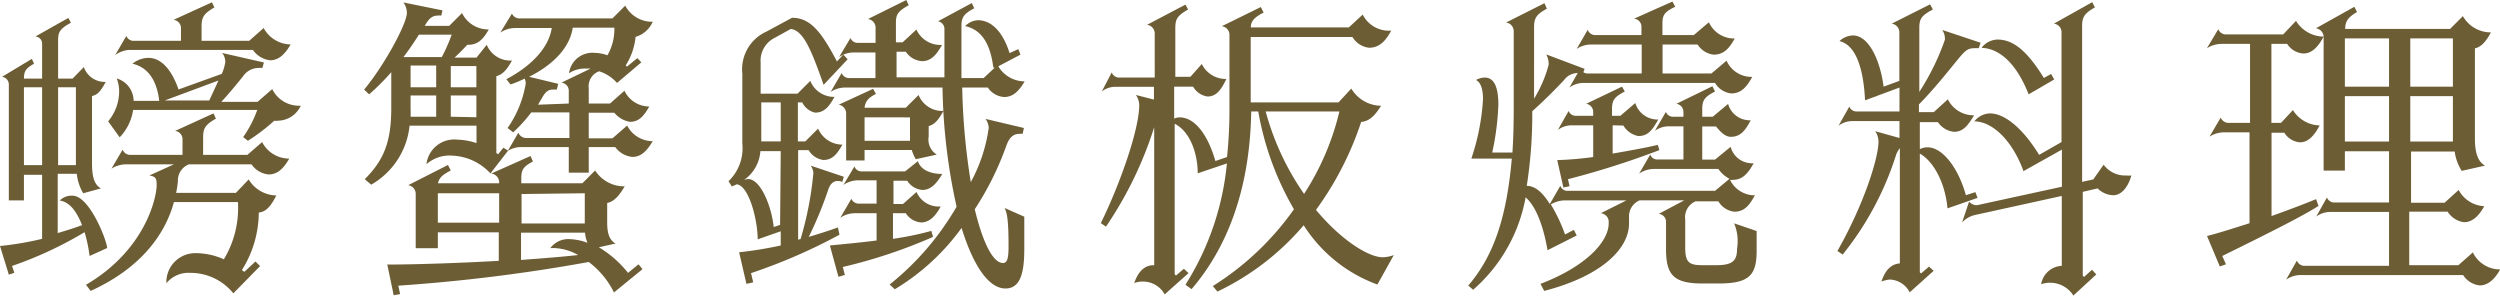 <svg xmlns="http://www.w3.org/2000/svg" viewBox="0 0 195.33 23.09"><defs><style>.cls-1{fill:#6c5d35;}</style></defs><g id="圖層_2" data-name="圖層 2"><g id="A"><path class="cls-1" d="M28.45,7C30,5.14,31.79,1.87,31.79,1a1.41,1.41,0,0,0-.27-.81l3.05.62-.09.41a1,1,0,0,0-.29,0c-.46,0-.72.29-1,.8H35.1l1-1a2.28,2.28,0,0,0,2.09,1.28c-.48.86-.91,1.2-1.63,1.2h-.05c-.31.33-.65.69-1,1h1.72l.8-1A2,2,0,0,0,40,4.73c-.36.67-.72,1.1-1.22,1.22v6a.71.71,0,0,0,.14.1l.41-.51.36.22.81-1.39a.67.67,0,0,0,.56.41h3.43v-2H41.51a10.94,10.94,0,0,1-1.42,1.56L39.66,10A8.44,8.44,0,0,0,41.08,6.5,1.34,1.34,0,0,0,41,6.14a10.27,10.27,0,0,1-1.11.46l-.33-.41c2.13-1.13,3.33-2.57,3.55-4H40.21a2.06,2.06,0,0,0-1.12.36L40,1.06a.64.64,0,0,0,.58.38h7.27l1-1A2.38,2.38,0,0,0,51,1.7a2.1,2.1,0,0,1-1.34,1.18,5.08,5.08,0,0,1-.77,2.23s.07.07.09.1l.82-.67.31.33L48.21,6.48a3.14,3.14,0,0,0-1.4-.91A1.24,1.24,0,0,0,46,6.89v1.2h1.66l1.13-1a2.14,2.14,0,0,0,1.94,1.23c-.41.72-.79,1.2-1.51,1.2A2,2,0,0,1,48,8.81H46v2h1.85l1.15-1a2.25,2.25,0,0,0,2,1.22c-.43.72-.89,1.23-1.58,1.23a1.87,1.87,0,0,1-1.35-.77H46v2H44.44v-2H40.69a2,2,0,0,0-1,.29l-1.37,1.77a4.28,4.28,0,0,0-3-1.39,2.72,2.72,0,0,0-2,.67,2.18,2.18,0,0,1,2.4-1.92,5.13,5.13,0,0,1,1.51.27V9.82H32A6,6,0,0,1,29,14.43L28.5,14c1.49-1.49,2.07-2.91,2.07-5.55V5.64a17.64,17.64,0,0,1-1.73,1.73ZM46,20.47a133.73,133.73,0,0,1-14.88,1.85l.14.65-.5.1-.5-2.4c1.94,0,5.33-.1,8.71-.29V18.15H34.21v1.24H32.48V15.12a.68.68,0,0,0-.59-.65L35,12.89l.22.43c-.7.36-.91.6-1,1H39v-.12a.7.7,0,0,0-.62-.64l3.07-1.37.19.43c-.79.41-.91.67-.91,1.34v.36h4.77l1-1a2.7,2.7,0,0,0,2.31,1.24c-.41.68-.79,1.18-1.37,1.3v1.44c0,.72.07,1.39.65,1.73l-1.3.29a8.44,8.44,0,0,1,2.28,2l.82-.67.31.38-2.23,1.82A6.64,6.64,0,0,0,46,20.47ZM32.73,2.71c-.37.58-.77,1.18-1.21,1.75h3a13.92,13.92,0,0,0,.77-1.75Zm-.65,6.41h2V7.46h-2V8.52A5.72,5.72,0,0,1,32.08,9.12Zm2-4h-2V6.82h2ZM39,17.4V15.1H34.21v2.3ZM35.22,5.16V6.82h2V5.16Zm2,4V7.46h-2V9.12Zm3.53,6v2.3h4.94V15.1Zm4.51,4.82a4.07,4.07,0,0,0-2-.6c-.09,0-.17,0-.26,0a1.76,1.76,0,0,1,1.41-.7,4.46,4.46,0,0,1,1.49.29,2.48,2.48,0,0,1-.19-.79h-5v2.13C42.33,20.19,43.89,20.07,45.23,19.92ZM44.44,8.09v-1a.63.63,0,0,0-.58-.63l2.28-1.1a1.56,1.56,0,0,0-.31,0,2.27,2.27,0,0,0-1.37.36,1.84,1.84,0,0,1,2-1.59,3.07,3.07,0,0,1,1,.19A4.07,4.07,0,0,0,48,2.16H44.75C44.56,3.5,43.5,4.92,41.34,6l2.28.55L43.5,7a2.42,2.42,0,0,0-.33,0c-.32,0-.56.17-.82.65-.1.17-.22.36-.31.53Z"/><path class="cls-1" d="M57.18,14.57l-.26-.41A3.57,3.57,0,0,0,58,11.23V5.76a3.23,3.23,0,0,1,1.88-3.29l2-1.08c1.42,0,2.28,1.06,3.51,3.41l.5-.53.34.36-1.88,2c-1-2.86-1.6-4.23-2.56-4.37l-1.25.69a2,2,0,0,0-1.11,1.95V7.32h2.88l1-1a2,2,0,0,0,1.89,1.25c-.4.72-.77,1.23-1.51,1.23A1.47,1.47,0,0,1,62.68,8h-.34v3.05h.58l1-1a2.08,2.08,0,0,0,1.9,1.25c-.41.72-.77,1.2-1.49,1.2a1.58,1.58,0,0,1-1.15-.77h-.82v7a1.33,1.33,0,0,1,.19-.05,26.35,26.35,0,0,0,1-5.16,1.09,1.09,0,0,0-.21-.58l2.59.87-.12.4a1.15,1.15,0,0,0-.36-.07c-.26,0-.55.15-.72.63a30.06,30.06,0,0,1-1.54,3.74c.8-.24,1.56-.48,2.28-.74l.12.57a43.63,43.63,0,0,1-6.91,3l.17.72-.53.12-.57-2.47A30.63,30.63,0,0,0,61,19.18V18.07l-1.8.63c0-1.44-.65-4.16-1.63-4.3ZM61,11.81H59.41a3,3,0,0,1-1.29,2.26.93.93,0,0,1,.33-.08c1,0,1.85,2.21,2,3.75l.5-.17ZM59.48,8v2.42c0,.22,0,.44,0,.63H61V8ZM72.9,18.51a40.31,40.31,0,0,1-7.05,2.35l.16.62-.5.15-.67-2.45c1-.1,2.33-.22,3.65-.39V16.66H66.76a2,2,0,0,0-1.11.36l.87-1.49a.63.63,0,0,0,.57.38h1.4V14.09H67a2,2,0,0,0-1.1.36L66.76,13a.57.57,0,0,0,.53.39h3.43l1-.8c.2.65.92,1,1.9,1-.43.74-.89,1.25-1.54,1.25a1.55,1.55,0,0,1-1.2-.72H69.81v1.82h.74L71.61,15a1.88,1.88,0,0,0,1.89,1.13c-.41.77-.89,1.25-1.53,1.25a1.57,1.57,0,0,1-1.2-.72h-1v2a24,24,0,0,0,3-.62Zm-3,4.08-.39-.36a21.65,21.65,0,0,0,5.23-6.08,45.82,45.82,0,0,1-1.1-9.31H66a2.08,2.08,0,0,0-1.1.34l.86-1.47a.63.63,0,0,0,.58.39h2.06v-2H66.69a2,2,0,0,0-1.13.36l.89-1.49a.6.6,0,0,0,.55.38h1.41V2.14a.67.67,0,0,0-.6-.65l3-1.49L71,.41c-.91.5-1,.77-1,1.41V3.31h.52l1.08-1a2.07,2.07,0,0,0,2,1.2c-.41.74-.84,1.27-1.56,1.27a1.67,1.67,0,0,1-1.27-.74h-.72v2h3.74V2.28a.61.61,0,0,0-.5-.62L75.93.24l.19.41c-.79.41-1,.69-1,1.37V6.1h1.73l.88-.82-.12,0c-.21-1.66-.79-2.93-2.2-3.24a1.49,1.49,0,0,1,1-.46c1,0,1.92.82,2.47,2.57l.68-.31.17.43L78,5.18a2.41,2.41,0,0,0,2.06,1.18c-.43.72-.88,1.22-1.6,1.22a1.67,1.67,0,0,1-1.28-.74h-2a52.11,52.11,0,0,0,.67,7.39A12.44,12.44,0,0,0,77.25,10,1.26,1.26,0,0,0,77,9.29L80,10l-.1.46a.83.83,0,0,0-.26,0c-.46,0-.77.27-1,.89a23.35,23.35,0,0,1-2.48,5c.63,2.61,1.42,4.2,2.21,4.2.31,0,.43-.32.43-1.3,0-2.11-.12-2.62-.31-3l1.54.68v2.54c0,1.92-.34,3.07-1.47,3.07-1.34,0-2.54-1.85-3.43-4.73A17.66,17.66,0,0,1,69.93,22.59ZM67.55,8.42h3.22l1-1a2,2,0,0,0,1.82,1.25h.12c-.38.7-.69,1.06-1.15,1.18v.82a1.38,1.38,0,0,0,.63,1.41l-1.64.36a3.2,3.2,0,0,1-.31-.72H67.55v.82H66.11V8.86a.69.69,0,0,0-.58-.68l2.69-1.24.22.4C67.77,7.66,67.6,8,67.55,8.42Zm0,.75V11H71.1V9.17Z"/><path class="cls-1" d="M86.41,17.71l-.4-.28c1.48-3,3-7.3,3-9.22a1.41,1.41,0,0,0-.26-.79l1.41.36v-1H87.09a1.79,1.79,0,0,0-1,.36l.77-1.48a.63.63,0,0,0,.53.4h2.83V2.59a.68.68,0,0,0-.6-.65l3-1.58.21.38c-.88.51-1,.77-1,1.47V6h1.18l.89-1a2.08,2.08,0,0,0,1.92,1.17c-.36.73-.72,1.37-1.47,1.37a1.54,1.54,0,0,1-1.13-.77H91.74v2.5a1,1,0,0,1,.43-.1c1.23,0,2.24,1.47,2.79,3.41l.91-.31a35.26,35.26,0,0,0,.19-3.57v-6a.67.67,0,0,0-.6-.65L98.51.55l.22.43c-.75.39-1,.68-1,1.16h7.66l1.08-1a2.29,2.29,0,0,0,2.23,1.25c-.41.76-.89,1.34-1.73,1.34a1.73,1.73,0,0,1-1.3-.84H97.72V8h6.86l1-1.08a2.74,2.74,0,0,0,2.23,1.34h.1c-.43.67-.84,1.2-1.56,1.27a24.86,24.86,0,0,1-3.53,6.87c2,2.4,4.13,3.7,5.21,3.7a2.65,2.65,0,0,0,.87-.17l-1.28,2.3a11.45,11.45,0,0,1-5.76-4.63,20.28,20.28,0,0,1-6.74,5.18l-.36-.43a22.11,22.11,0,0,0,6.34-6,23,23,0,0,1-2.79-7.64h-.55c-.1,6.29-2,10.78-4.66,13.88l-.48-.34a21.53,21.53,0,0,0,3.24-9.48l-2.28.77c0-1.47-.55-3.24-1.8-3.87V21.43l.1.1.62-.53.36.34L91,23A1.93,1.93,0,0,0,89.29,22a1.67,1.67,0,0,0-.67.12c.31-.94.84-1.4,1.51-1.4h.05V9.94A29.63,29.63,0,0,1,86.41,17.71Zm12.48-9a20.64,20.64,0,0,0,3,6.44,20.53,20.53,0,0,0,2.76-6.44Z"/><path class="cls-1" d="M135.49,17.45l1.76.6v1.54c0,1.94-.6,2.56-3,2.56h-1.24c-2.26,0-2.84-.69-2.84-2.68V17.33a.62.62,0,0,0-.57-.62l2-1.06h-3.48a1.35,1.35,0,0,0-.84,1.32v.5c0,1.88-2,4.06-6.63,5.26l-.29-.55c3.58-1.37,5.33-3.31,5.33-4.73v-.17a.68.68,0,0,0-.62-.62l2-1h-4.9a2.25,2.25,0,0,0-1,.31,12.9,12.9,0,0,1,1.11,2.35l.69-.36.22.44-2.28,1.15c-.22-1.35-.75-3.31-1.71-4.13a12.53,12.53,0,0,1-4.1,7.22l-.38-.33c2-2.33,3-5.35,3.4-9.92h-3.16a17.74,17.74,0,0,0,.91-4.63c0-.79-.17-1.32-.55-1.51a1.53,1.53,0,0,1,.69-.19c.7,0,1.06.69,1.06,2.11a20.62,20.62,0,0,1-.48,3.75h1.58c.07-1.08.1-2.24.1-3.51v-6a.68.68,0,0,0-.6-.65l3-1.51.19.43c-.86.46-1,.77-1,1.47V7.71A9.83,9.83,0,0,0,121,5.06V4.94a1.53,1.53,0,0,0-.19-.69l3,1.13-.1.26a.57.57,0,0,0,.31.1h4.25V3.48h-4a2,2,0,0,0-1.08.34l.86-1.49a.64.64,0,0,0,.53.41h3.67V2.09a.63.63,0,0,0-.58-.63l3-1.34.22.41c-.89.41-1,.69-1,1.32v.89h2.45l1.18-1A2.16,2.16,0,0,0,135.3,3a1,1,0,0,0,.24,0c-.43.79-.86,1.27-1.65,1.27a1.72,1.72,0,0,1-1.25-.79H129.9V5.74h3.82l1.18-1A2.12,2.12,0,0,0,136.67,6a1,1,0,0,0,.24,0c-.43.79-.86,1.3-1.65,1.3A1.68,1.68,0,0,1,134,6.48h-10.3a1.89,1.89,0,0,0-1.08.36l.65-1.13h-.07a1.31,1.31,0,0,0-1,.55c-.68.72-1.56,1.61-2.48,2.43a36.39,36.39,0,0,1-.43,5.83c.65,0,1.25.53,1.8,1.42l.82-1.42a.59.59,0,0,0,.53.39H134l1.13-.94a2.32,2.32,0,0,1-.87-.77h-5.11a2.14,2.14,0,0,0-1.08.36l.87-1.49a.56.56,0,0,0,.52.39h2.07V9.87h-1.15a1.85,1.85,0,0,0-1.08.35l.86-1.48a.58.58,0,0,0,.53.38h.84V8.74a.64.64,0,0,0-.55-.63l2.81-1.37.21.41c-.84.43-1,.7-1,1.39v.58h.82l1.2-1a1.75,1.75,0,0,0,1.53,1.27.66.66,0,0,0,.24,0c-.4.75-.76,1.3-1.56,1.3-.43,0-.81-.38-1.15-.81h-1.08v2.59h1l1.22-1a1.71,1.71,0,0,0,1.54,1.28.86.86,0,0,0,.26,0c-.41.74-.84,1.3-1.61,1.3a.66.66,0,0,1-.24,0,2.15,2.15,0,0,0,1.71,1.2,1,1,0,0,0,.24,0c-.44.79-.82,1.29-1.61,1.29a1.66,1.66,0,0,1-1.25-.81h-1.78a1.34,1.34,0,0,0-.81,1.42v2.18c0,1.13.26,1.39,1.32,1.39h1.08c1.29,0,1.65-.33,1.65-1.29A3.61,3.61,0,0,0,135.49,17.45ZM126,9.79V12c1.25-.22,2.52-.44,3.53-.68l.12.41A66.48,66.48,0,0,1,122.51,14l.12.55-.48.1-.48-2.14a27.53,27.53,0,0,0,2.81-.24V9.79H122.8a1.82,1.82,0,0,0-1.08.36l.84-1.48a.6.6,0,0,0,.55.38h1.37V8.74a.64.64,0,0,0-.55-.63l2.8-1.34.22.38c-.84.43-1,.7-1,1.39v.51h.65l1.17-1a1.81,1.81,0,0,0,1.56,1.28.63.63,0,0,0,.24,0c-.43.75-.76,1.3-1.56,1.3a1.73,1.73,0,0,1-1.17-.82Z"/><path class="cls-1" d="M143.56,19.61c2.06-3.62,3.21-7.25,3.21-8.55a1.42,1.42,0,0,0-.26-.81l1.9.53V9.46h-3.68a1.84,1.84,0,0,0-1.08.36l.84-1.49a.61.61,0,0,0,.56.38h3.36V6.84l-2.69,1c-.12-2.5-.72-4.32-2-4.63a1.62,1.62,0,0,1,1.05-.44c1.27,0,2.14,2,2.4,4l1.23-.45V2.5a.68.68,0,0,0-.6-.65l3-1.51.22.4c-.91.48-1.06.75-1.06,1.44v5a18.84,18.84,0,0,0,2-4.08,1.22,1.22,0,0,0-.21-.76l3,1-.15.43a2.17,2.17,0,0,0-.4,0c-.39,0-.63.17-1,.6-.67.79-1.92,2.42-3.27,3.79v.6h1.16l1.1-1a2.25,2.25,0,0,0,2,1.25h.05c-.5.82-.86,1.29-1.58,1.29a1.75,1.75,0,0,1-1.25-.76H150v2.11a1.41,1.41,0,0,1,.6-.14c1.18,0,2.4,1.6,3,3.74l.74-.24.17.45-2.35.82C152,14.4,151.14,12.65,150,12v9.26c0,.05.08.07.1.1l.62-.53.36.33-1.87,1.68a1.83,1.83,0,0,0-1.56-1A2.57,2.57,0,0,0,147,22c.31-.94.79-1.37,1.44-1.42v-9a1.64,1.64,0,0,0-.32.6,23.85,23.85,0,0,1-4.15,7.71Zm22.58-5.9a1.58,1.58,0,0,0,.39,0c-.24.84-.7,1.47-1.32,1.54l-.17,0a1.81,1.81,0,0,1-1.15-.53l-1.16.27v6.55s.08.07.1.1l.62-.56.34.36L162,23.09a2.17,2.17,0,0,0-1.8-1,2,2,0,0,0-.72.12,1.71,1.71,0,0,1,1.61-1.44V15.31l-6.79,1.49a2,2,0,0,0-1,.58l.55-1.63a.78.78,0,0,0,.53.28l.1,0,6.62-1.44V11.69l-3,1.68c-.87-2.38-2.4-3.87-3.84-3.89a1.61,1.61,0,0,1,1.22-.62c1.08,0,2.5,1.05,3.84,3.24l1.75-1V2.47a.67.67,0,0,0-.6-.62l3-1.68.21.41c-.86.48-1,.79-1,1.48V14.21l.87-.19.81-1.15A2.09,2.09,0,0,0,166.14,13.71Zm-11.3-10a1.63,1.63,0,0,1,1.22-.62c1.13,0,2.23.72,3.63,3l.57-.31.24.43-2,1.16C157.6,5.06,156.28,3.79,154.84,3.74Z"/><path class="cls-1" d="M173.63,20l.29.65-.48.17-1-2.38c.87-.22,2-.58,3.32-1V10.34h-2a2.13,2.13,0,0,0-1.13.34l.88-1.49a.67.67,0,0,0,.56.41h1.73V3.43h-2.24a2.13,2.13,0,0,0-1.13.34l.89-1.49a.64.64,0,0,0,.56.41h4.51l1-1.06a2.57,2.57,0,0,0,2.16,1.23c-.36.67-.84,1.32-1.58,1.32a1.62,1.62,0,0,1-1.27-.75h-1.23V9.6h.75l.93-1a2.53,2.53,0,0,0,2.09,1.2c-.36.67-.82,1.32-1.54,1.32a1.58,1.58,0,0,1-1.22-.75h-1v6.51c1.2-.43,2.43-.89,3.48-1.32l.19.53C179.73,17,176.46,18.6,173.63,20Zm21.7,1.08c-.41.72-.92,1.22-1.59,1.22a1.76,1.76,0,0,1-1.29-.81H179.7a2,2,0,0,0-1.08.36l.84-1.49a.64.64,0,0,0,.55.41h6.65V16.56h-4.61a1.89,1.89,0,0,0-1.08.36l.84-1.49a.6.6,0,0,0,.53.39h4.32v-4h-3.45v1.51h-1.66V2.86a.7.7,0,0,0-.6-.65l3-1.68.21.41c-.74.43-.91.74-.93,1.32h8.2l1-1a2.5,2.5,0,0,0,2.19,1.27c-.39.72-.74,1.13-1.25,1.25v7c0,.84.1,1.78.79,2.16l-1.82.41a3.71,3.71,0,0,1-.55-1.51h-3.41v4H191l1.1-1a2.39,2.39,0,0,0,2,1.27c-.41.74-.91,1.25-1.58,1.25a1.78,1.78,0,0,1-1.28-.82h-3v4.18h3.84l1.13-1A2.35,2.35,0,0,0,195.33,21.05ZM186.66,3h-3.45V6.77h3.45Zm0,8.06V7.51h-3.45v3.55ZM188.32,3V6.77h3.33V3Zm3.33,8.06V7.51h-3.33v3.55Z"/><path class="cls-1" d="M8.45,9.48a3.66,3.66,0,0,0,.86-2.35,2.78,2.78,0,0,0-.19-1,1.83,1.83,0,0,1,1.32,1.75h2c-.15-1.32-.7-2.59-2.09-2.9a2,2,0,0,1,1.25-.46c1,0,1.82.94,2.35,2.47l3.38-1.22a3.5,3.5,0,0,0,.27-.91,1.1,1.1,0,0,0-.24-.72l3.26.74-.12.43a1.86,1.86,0,0,0-.34,0,1.48,1.48,0,0,0-1.17.65c-.48.6-1.13,1.39-1.7,2h2.83l1.15-1a2.32,2.32,0,0,0,2.06,1.3h.17A2,2,0,0,1,21.7,9.43a.63.63,0,0,1-.27,0A15.19,15.19,0,0,1,19.37,11L19,10.71a8.82,8.82,0,0,0,1.1-2.12h-9.7a3.9,3.9,0,0,1-1.05,2.14m13.25,1.66c-.43.76-.91,1.24-1.61,1.24a1.83,1.83,0,0,1-1.34-.79H14.76a1.35,1.35,0,0,0-.86,1.32,7.75,7.75,0,0,1-.14.91h4.67l1-1.05a2.57,2.57,0,0,0,2.16,1.25c-.41.81-.77,1.27-1.37,1.34a8.51,8.51,0,0,1-1.32,4.49,2.31,2.31,0,0,0,.19.14l.87-.81.36.36-2.09,2.13a4.29,4.29,0,0,0-3.38-1.6,2.22,2.22,0,0,0-1.85.81,2.26,2.26,0,0,1,2.33-2.35,5.37,5.37,0,0,1,2.16.48,7.74,7.74,0,0,0,1.1-4.47h-5c-.67,2.45-2.5,5.12-6.51,6.94l-.36-.48c4.66-2.73,5.52-6.84,5.52-7.78,0-.52-.05-.67-.57-.76l1.92-.87H9.82a2.12,2.12,0,0,0-1.11.34l.87-1.49a.63.63,0,0,0,.55.41h4.13V10.88a.65.65,0,0,0-.58-.65l3-1.37.19.41c-.84.48-1,.76-1,1.48V12.1h3.46l1.15-1A2.37,2.37,0,0,0,22.59,12.39ZM10.37,3.19h3.77v-1a.65.65,0,0,0-.58-.64l3-1.37.19.4c-.84.49-1,.77-1,1.49V3.19h3.72l1.13-1a2.43,2.43,0,0,0,2.11,1.28c-.43.74-.91,1.24-1.61,1.24a1.9,1.9,0,0,1-1.34-.81H10.06A2.15,2.15,0,0,0,9,4.3l.87-1.49A.63.63,0,0,0,10.37,3.19Zm2.5,4.66h3.48l.72-1.56Z"/><path class="cls-1" d="M5.67,15.29a1.28,1.28,0,0,0-1,.38c.79.11,1.34.89,1.74,1.92-.66.25-1.3.44-1.9.62V13.58H6a3.78,3.78,0,0,0,.5,1.52l1.39-.38c-.62-.33-.7-1.16-.7-2V7.5c.44-.08.72-.44,1.07-1.1H8.15a1.73,1.73,0,0,1-1.6-1.16l-.88.9H4.54v-3c0-.63.14-.9,1-1.36l-.2-.38L2.77,2.85a.56.56,0,0,1,.52.57V6.14H1.87c0-.57.15-.81.79-1.16L2.49,4.6.16,6a.61.61,0,0,1,.53.6v9.06H1.87v-2H3.29v5A23.85,23.85,0,0,1,0,19.22l.69,2.24.43-.15-.18-.53a30,30,0,0,0,5.67-2.64A11.87,11.87,0,0,1,7,20l1.37-.62C8.37,18.84,7,15.29,5.67,15.29ZM4.54,6.82H5.93V12.9H4.54ZM3.29,12.9H1.87V6.82H3.29Z"/></g></g></svg>